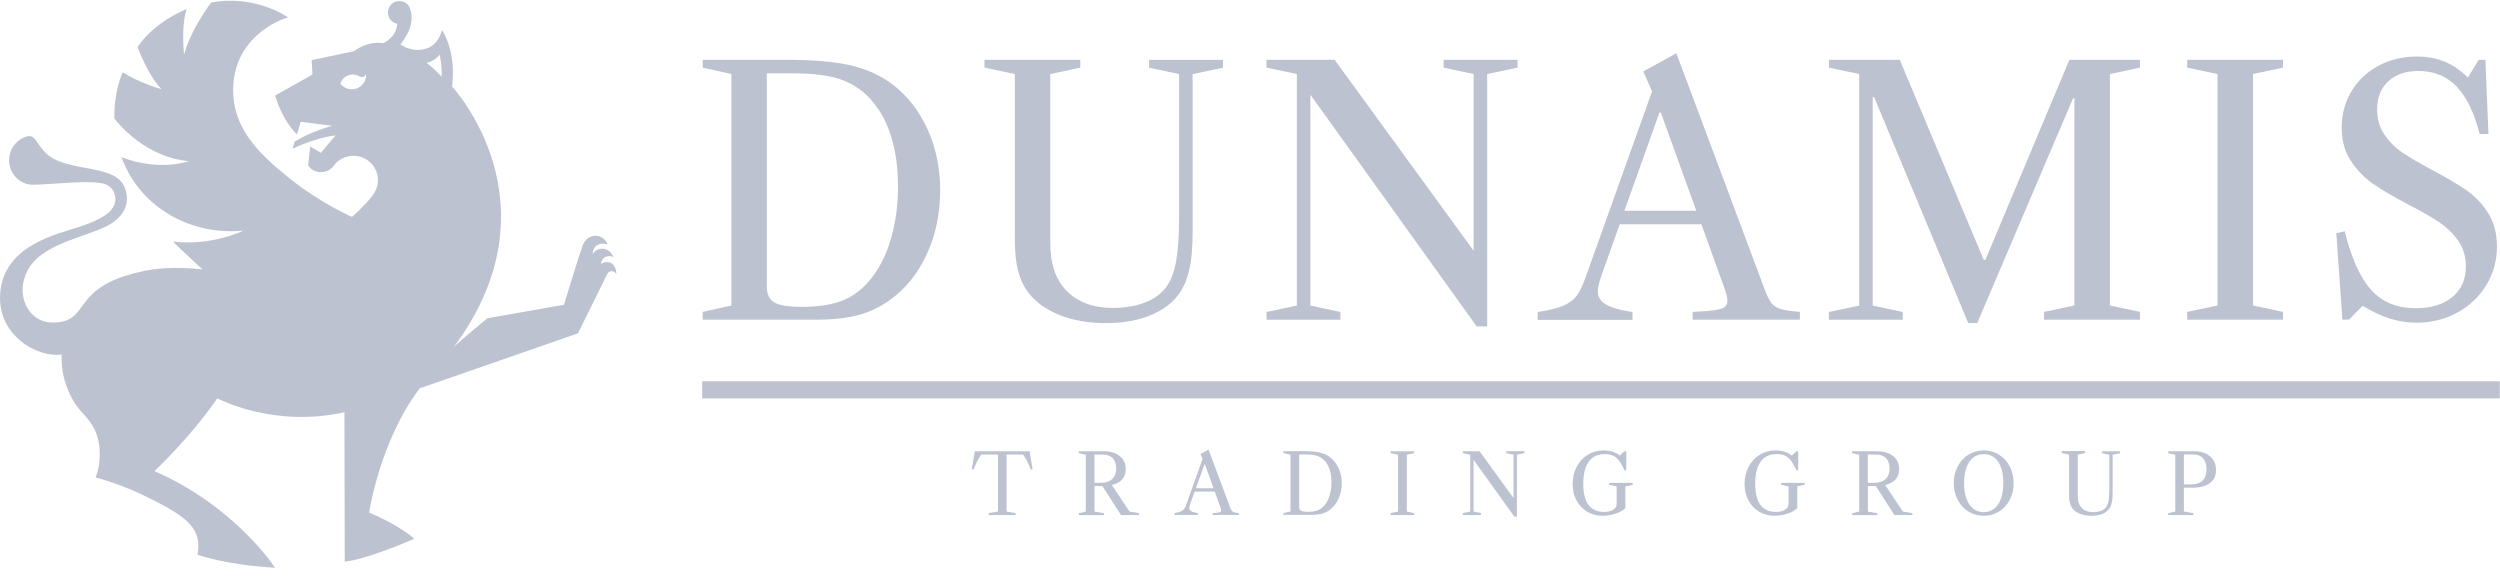 <?xml version="1.0" encoding="UTF-8"?>
<svg width="146px" height="34px" viewBox="0 0 146 34" version="1.1" xmlns="http://www.w3.org/2000/svg" xmlns:xlink="http://www.w3.org/1999/xlink">
    <title>External Logo/Dunamis/Light Gray</title>
    <g id="External-Logo/Dunamis/Light-Gray" stroke="none" stroke-width="1" fill="none" fill-rule="evenodd">
        <g id="External-Logo/Dunamis" fill="#BDC2D1" fill-rule="nonzero">
            <g id="Trading-Group" transform="translate(56.713, 26.237)">
                <path d="M1.571,3.637 L1.571,0.308 L0.598,0.308 C0.424,0.535 0.277,0.825 0.152,1.178 L0.036,1.178 L0.214,0.116 L3.414,0.116 L3.592,1.178 L3.476,1.178 C3.356,0.825 3.204,0.535 3.03,0.308 L2.07,0.308 L2.07,3.637 L2.597,3.73 L2.597,3.842 L1.031,3.842 L1.031,3.73 L1.571,3.637 Z" id="Path"></path>
                <path d="M6.698,3.637 L6.698,0.321 L6.287,0.228 L6.287,0.116 L7.742,0.116 C8.13,0.116 8.442,0.21 8.679,0.393 C8.915,0.58 9.031,0.839 9.031,1.174 C9.031,1.41 8.96,1.611 8.822,1.763 C8.683,1.914 8.482,2.026 8.219,2.088 L9.25,3.637 L9.803,3.73 L9.803,3.842 L8.755,3.842 L7.67,2.151 L7.206,2.151 L7.206,3.641 L7.76,3.735 L7.76,3.846 L6.292,3.846 L6.292,3.735 L6.698,3.637 Z M7.987,1.892 C8.108,1.847 8.206,1.785 8.282,1.696 C8.411,1.548 8.474,1.356 8.474,1.124 C8.474,0.933 8.433,0.772 8.358,0.643 C8.282,0.513 8.17,0.424 8.027,0.366 C7.929,0.326 7.782,0.308 7.599,0.308 L7.202,0.308 L7.202,1.959 L7.514,1.959 C7.711,1.959 7.867,1.937 7.987,1.892 Z" id="Shape"></path>
                <path d="M15.238,3.605 C15.269,3.646 15.318,3.672 15.376,3.686 C15.434,3.704 15.524,3.717 15.64,3.726 L15.64,3.837 L14.1,3.837 L14.1,3.726 C14.247,3.721 14.359,3.712 14.426,3.699 C14.497,3.686 14.542,3.672 14.564,3.65 C14.587,3.628 14.6,3.601 14.6,3.565 C14.6,3.516 14.582,3.445 14.546,3.351 L14.225,2.468 L13.056,2.468 L12.793,3.199 C12.757,3.297 12.739,3.373 12.739,3.427 C12.739,3.512 12.779,3.574 12.86,3.619 C12.94,3.663 13.065,3.699 13.239,3.726 L13.239,3.837 L11.878,3.837 L11.878,3.726 C12.048,3.699 12.173,3.668 12.257,3.628 C12.342,3.588 12.405,3.538 12.449,3.476 C12.489,3.414 12.534,3.315 12.579,3.19 L13.516,0.567 L13.391,0.281 L13.864,0.018 L15.14,3.431 C15.176,3.507 15.207,3.565 15.238,3.605 Z M14.158,2.276 L13.65,0.87 L13.632,0.87 L13.128,2.276 L14.158,2.276 Z" id="Shape"></path>
                <path d="M18.241,3.726 L18.652,3.632 L18.652,0.317 L18.241,0.223 L18.241,0.112 L19.446,0.112 C19.83,0.112 20.137,0.138 20.365,0.192 C20.593,0.245 20.793,0.335 20.963,0.464 C21.177,0.634 21.347,0.848 21.467,1.111 C21.588,1.374 21.646,1.664 21.646,1.981 C21.646,2.311 21.583,2.61 21.458,2.887 C21.333,3.164 21.155,3.382 20.932,3.547 C20.789,3.65 20.637,3.726 20.472,3.766 C20.307,3.806 20.106,3.833 19.861,3.833 L18.241,3.833 L18.241,3.726 Z M20.245,3.565 C20.396,3.507 20.53,3.405 20.646,3.262 C20.776,3.106 20.874,2.909 20.941,2.677 C21.008,2.445 21.043,2.195 21.043,1.923 C21.043,1.651 21.008,1.406 20.941,1.191 C20.869,0.977 20.771,0.799 20.633,0.656 C20.512,0.527 20.365,0.437 20.2,0.384 C20.035,0.33 19.816,0.303 19.544,0.303 L19.16,0.303 L19.16,3.36 C19.16,3.472 19.196,3.547 19.267,3.588 C19.339,3.628 19.473,3.65 19.66,3.65 C19.901,3.654 20.093,3.623 20.245,3.565 Z" id="Shape"></path>
                <polygon id="Path" points="24.497 0.228 24.497 0.116 25.871 0.116 25.871 0.228 25.443 0.321 25.443 3.637 25.871 3.73 25.871 3.842 24.497 3.842 24.497 3.73 24.934 3.637 24.934 0.321"></polygon>
                <polygon id="Path" points="31.726 3.936 29.343 0.616 29.343 3.637 29.771 3.73 29.771 3.842 28.714 3.842 28.714 3.73 29.151 3.637 29.151 0.321 28.714 0.228 28.714 0.116 29.691 0.116 31.681 2.851 31.681 0.317 31.253 0.223 31.253 0.112 32.31 0.112 32.31 0.223 31.873 0.317 31.873 3.936 31.726 3.936"></polygon>
                <path d="M37.629,3.762 C37.379,3.842 37.129,3.886 36.884,3.886 C36.545,3.886 36.241,3.806 35.978,3.646 C35.71,3.485 35.505,3.266 35.353,2.985 C35.202,2.704 35.13,2.383 35.13,2.021 C35.13,1.655 35.21,1.321 35.367,1.022 C35.523,0.723 35.737,0.491 36.014,0.321 C36.29,0.152 36.598,0.067 36.946,0.067 C37.138,0.067 37.312,0.094 37.473,0.143 C37.633,0.196 37.767,0.268 37.874,0.361 L37.892,0.361 L38.155,0.116 L38.263,0.116 L38.263,1.227 L38.151,1.227 C38.048,0.991 37.941,0.803 37.839,0.665 C37.732,0.531 37.616,0.433 37.482,0.37 C37.352,0.312 37.196,0.281 37.013,0.281 C36.598,0.281 36.281,0.428 36.072,0.723 C35.857,1.017 35.75,1.45 35.75,2.017 C35.75,2.566 35.853,2.976 36.054,3.248 C36.255,3.521 36.562,3.659 36.969,3.659 C37.129,3.659 37.272,3.632 37.392,3.583 C37.513,3.534 37.602,3.458 37.66,3.364 C37.678,3.338 37.687,3.311 37.691,3.275 C37.696,3.244 37.7,3.186 37.7,3.11 L37.7,2.169 L37.263,2.075 L37.263,1.963 L38.637,1.963 L38.637,2.075 L38.209,2.169 L38.209,3.44 C38.071,3.574 37.879,3.681 37.629,3.762 Z" id="Path"></path>
                <path d="M47.669,3.762 C47.419,3.842 47.169,3.886 46.923,3.886 C46.584,3.886 46.281,3.806 46.018,3.646 C45.75,3.485 45.545,3.266 45.393,2.985 C45.241,2.704 45.17,2.383 45.17,2.021 C45.17,1.655 45.25,1.321 45.406,1.022 C45.563,0.723 45.777,0.491 46.053,0.321 C46.33,0.152 46.638,0.067 46.986,0.067 C47.178,0.067 47.352,0.094 47.512,0.143 C47.673,0.196 47.807,0.268 47.914,0.361 L47.932,0.361 L48.195,0.116 L48.302,0.116 L48.302,1.227 L48.191,1.227 C48.088,0.991 47.981,0.803 47.878,0.665 C47.771,0.531 47.655,0.433 47.521,0.37 C47.392,0.312 47.236,0.281 47.053,0.281 C46.638,0.281 46.321,0.428 46.111,0.723 C45.897,1.017 45.79,1.45 45.79,2.017 C45.79,2.566 45.893,2.976 46.094,3.248 C46.294,3.521 46.602,3.659 47.008,3.659 C47.169,3.659 47.312,3.632 47.432,3.583 C47.553,3.534 47.642,3.458 47.7,3.364 C47.718,3.338 47.727,3.311 47.731,3.275 C47.736,3.244 47.74,3.186 47.74,3.11 L47.74,2.169 L47.303,2.075 L47.303,1.963 L48.677,1.963 L48.677,2.075 L48.249,2.169 L48.249,3.44 C48.11,3.574 47.919,3.681 47.669,3.762 Z" id="Path"></path>
                <path d="M51.863,3.637 L51.863,0.321 L51.453,0.228 L51.453,0.116 L52.907,0.116 C53.295,0.116 53.608,0.21 53.844,0.393 C54.081,0.576 54.197,0.839 54.197,1.174 C54.197,1.41 54.125,1.611 53.987,1.763 C53.849,1.914 53.648,2.026 53.385,2.088 L54.415,3.637 L54.969,3.73 L54.969,3.842 L53.92,3.842 L52.836,2.151 L52.372,2.151 L52.372,3.641 L52.925,3.735 L52.925,3.846 L51.457,3.846 L51.457,3.735 L51.863,3.637 Z M53.153,1.892 C53.273,1.847 53.371,1.785 53.447,1.696 C53.576,1.548 53.639,1.356 53.639,1.124 C53.639,0.933 53.599,0.772 53.523,0.643 C53.447,0.513 53.336,0.424 53.193,0.366 C53.095,0.326 52.947,0.308 52.764,0.308 L52.367,0.308 L52.367,1.959 L52.68,1.959 C52.88,1.959 53.037,1.937 53.153,1.892 Z" id="Shape"></path>
                <path d="M60.029,0.317 C60.296,0.482 60.506,0.714 60.658,1.004 C60.81,1.294 60.885,1.62 60.885,1.977 C60.885,2.334 60.81,2.659 60.658,2.949 C60.506,3.239 60.296,3.472 60.029,3.637 C59.761,3.802 59.462,3.886 59.136,3.886 C58.806,3.886 58.507,3.802 58.244,3.637 C57.976,3.472 57.766,3.244 57.615,2.949 C57.463,2.659 57.387,2.334 57.387,1.977 C57.387,1.62 57.463,1.294 57.615,1.004 C57.766,0.714 57.976,0.482 58.244,0.317 C58.512,0.152 58.811,0.067 59.136,0.067 C59.466,0.067 59.761,0.147 60.029,0.317 Z M58.128,2.883 C58.222,3.137 58.351,3.333 58.525,3.467 C58.699,3.601 58.9,3.672 59.136,3.672 C59.373,3.672 59.578,3.605 59.752,3.467 C59.922,3.333 60.055,3.137 60.145,2.878 C60.234,2.619 60.283,2.316 60.283,1.963 C60.283,1.437 60.18,1.026 59.98,0.732 C59.779,0.437 59.498,0.286 59.141,0.286 C58.904,0.286 58.694,0.353 58.525,0.486 C58.351,0.62 58.222,0.812 58.128,1.066 C58.034,1.321 57.989,1.62 57.989,1.972 C57.989,2.325 58.034,2.624 58.128,2.883 Z" id="Shape"></path>
                <path d="M64.866,3.431 C65.026,3.592 65.245,3.672 65.526,3.672 C65.7,3.672 65.852,3.646 65.986,3.596 C66.119,3.543 66.218,3.472 66.289,3.373 C66.351,3.284 66.401,3.164 66.427,3.012 C66.454,2.856 66.472,2.65 66.472,2.392 L66.472,0.321 L66.044,0.228 L66.044,0.116 L67.101,0.116 L67.101,0.228 L66.664,0.321 L66.664,2.592 C66.664,2.798 66.65,2.967 66.619,3.106 C66.588,3.244 66.543,3.36 66.481,3.454 C66.387,3.592 66.249,3.699 66.066,3.775 C65.883,3.851 65.669,3.886 65.423,3.886 C65.173,3.886 64.955,3.846 64.758,3.77 C64.562,3.695 64.415,3.583 64.308,3.44 C64.245,3.351 64.196,3.253 64.165,3.132 C64.134,3.016 64.12,2.86 64.12,2.664 L64.12,0.312 L63.683,0.219 L63.683,0.107 L65.057,0.107 L65.057,0.219 L64.629,0.312 L64.629,2.735 C64.625,3.039 64.705,3.271 64.866,3.431 Z" id="Path"></path>
                <path d="M71.411,0.116 C71.8,0.116 72.112,0.214 72.349,0.406 C72.585,0.598 72.701,0.87 72.701,1.223 C72.701,1.553 72.581,1.803 72.34,1.981 C72.099,2.155 71.764,2.244 71.34,2.244 L70.827,2.244 L70.827,3.637 L71.38,3.73 L71.38,3.842 L69.912,3.842 L69.912,3.73 L70.323,3.637 L70.323,0.321 L69.912,0.228 L69.912,0.116 L71.411,0.116 Z M71.193,2.053 C71.389,2.053 71.545,2.03 71.666,1.986 C71.786,1.941 71.88,1.879 71.956,1.789 C72.085,1.638 72.148,1.432 72.148,1.169 C72.148,0.964 72.108,0.79 72.032,0.651 C71.956,0.513 71.844,0.415 71.702,0.361 C71.608,0.321 71.465,0.303 71.273,0.303 L70.827,0.303 L70.827,2.053 L71.193,2.053 Z" id="Shape"></path>
            </g>
            <rect id="Rectangle" x="41.007" y="22.266" width="104.98" height="1"></rect>
            <g id="Dunamis" transform="translate(41.007, 3.079)">
                <path d="M0.031,15.135 L1.705,14.761 L1.705,1.245 L0.031,0.87 L0.031,0.415 L4.935,0.415 C6.497,0.415 7.746,0.522 8.679,0.741 C9.611,0.959 10.423,1.33 11.124,1.852 C12.003,2.534 12.686,3.414 13.172,4.493 C13.658,5.569 13.899,6.751 13.899,8.041 C13.899,9.379 13.645,10.611 13.132,11.735 C12.619,12.86 11.905,13.757 10.986,14.426 C10.406,14.845 9.785,15.144 9.116,15.323 C8.447,15.501 7.617,15.591 6.635,15.591 L0.031,15.591 L0.031,15.135 L0.031,15.135 Z M8.188,14.475 C8.804,14.234 9.353,13.824 9.821,13.244 C10.348,12.601 10.749,11.807 11.021,10.87 C11.298,9.933 11.436,8.911 11.436,7.804 C11.436,6.689 11.294,5.694 11.012,4.819 C10.731,3.944 10.312,3.222 9.763,2.642 C9.263,2.115 8.674,1.745 8.001,1.531 C7.322,1.312 6.434,1.205 5.332,1.205 L3.775,1.205 L3.775,13.658 C3.775,14.105 3.922,14.413 4.217,14.587 C4.511,14.756 5.047,14.841 5.823,14.841 C6.782,14.841 7.572,14.72 8.188,14.475 Z" id="Shape"></path>
                <path d="M21.302,13.926 C21.954,14.578 22.85,14.903 23.993,14.903 C24.702,14.903 25.327,14.796 25.862,14.587 C26.402,14.377 26.813,14.073 27.103,13.681 C27.366,13.328 27.558,12.833 27.674,12.204 C27.79,11.575 27.852,10.731 27.852,9.683 L27.852,1.249 L26.099,0.875 L26.099,0.419 L30.414,0.419 L30.414,0.875 L28.642,1.249 L28.642,10.508 C28.642,11.334 28.584,12.034 28.464,12.597 C28.348,13.163 28.156,13.636 27.893,14.015 C27.513,14.582 26.947,15.015 26.197,15.327 C25.447,15.635 24.573,15.791 23.578,15.791 C22.565,15.791 21.664,15.635 20.869,15.318 C20.075,15.002 19.459,14.555 19.026,13.98 C18.763,13.627 18.571,13.208 18.446,12.73 C18.321,12.253 18.259,11.619 18.259,10.83 L18.259,1.245 L16.487,0.87 L16.487,0.415 L22.083,0.415 L22.083,0.87 L20.329,1.245 L20.329,11.115 C20.329,12.338 20.651,13.275 21.302,13.926 Z" id="Path"></path>
                <polygon id="Path" points="45.232 15.983 35.518 2.45 35.518 14.765 37.272 15.14 37.272 15.595 32.957 15.595 32.957 15.14 34.729 14.765 34.729 1.245 32.957 0.87 32.957 0.415 36.937 0.415 45.054 11.566 45.054 1.245 43.3 0.87 43.3 0.415 47.615 0.415 47.615 0.87 45.844 1.245 45.844 15.983"></polygon>
                <path d="M62.469,14.645 C62.599,14.801 62.786,14.912 63.032,14.979 C63.273,15.046 63.634,15.095 64.107,15.135 L64.107,15.591 L57.842,15.591 L57.842,15.135 C58.445,15.109 58.891,15.073 59.172,15.028 C59.453,14.984 59.64,14.917 59.734,14.832 C59.828,14.747 59.872,14.631 59.872,14.488 C59.872,14.292 59.801,14.002 59.654,13.623 L58.355,10.017 L53.585,10.017 L52.523,12.994 C52.381,13.4 52.305,13.708 52.305,13.922 C52.305,14.265 52.47,14.524 52.796,14.712 C53.126,14.894 53.634,15.042 54.331,15.144 L54.331,15.6 L48.793,15.6 L48.793,15.144 C49.476,15.037 49.993,14.908 50.341,14.752 C50.689,14.596 50.948,14.386 51.118,14.131 C51.287,13.877 51.466,13.484 51.649,12.958 L55.473,2.258 L54.96,1.093 L56.892,0.031 L62.095,13.94 C62.215,14.252 62.34,14.488 62.469,14.645 Z M58.056,9.228 L55.986,3.494 L55.906,3.494 L53.858,9.228 L58.056,9.228 Z" id="Shape"></path>
                <polygon id="Path" points="65.803 0.87 65.803 0.415 69.939 0.415 74.843 12.097 74.941 12.097 79.845 0.415 83.963 0.415 83.963 0.87 82.21 1.245 82.21 14.761 83.963 15.135 83.963 15.591 78.368 15.591 78.368 15.135 80.139 14.761 80.139 2.664 80.059 2.664 74.464 15.787 73.937 15.787 68.44 2.588 68.359 2.588 68.359 14.765 70.113 15.14 70.113 15.595 65.798 15.595 65.798 15.14 67.57 14.765 67.57 1.245"></polygon>
                <polygon id="Path" points="86.725 0.87 86.725 0.415 92.321 0.415 92.321 0.87 90.567 1.245 90.567 14.761 92.321 15.135 92.321 15.591 86.725 15.591 86.725 15.135 88.497 14.761 88.497 1.245"></polygon>
                <path d="M101.749,0.518 C102.227,0.714 102.686,1.022 103.119,1.446 L103.748,0.419 L104.141,0.419 L104.319,4.752 L103.806,4.752 C103.49,3.503 103.039,2.579 102.459,1.972 C101.874,1.37 101.134,1.066 100.241,1.066 C99.492,1.066 98.903,1.267 98.47,1.669 C98.037,2.07 97.818,2.619 97.818,3.315 C97.818,3.882 97.961,4.373 98.251,4.792 C98.541,5.212 98.894,5.564 99.313,5.845 C99.732,6.126 100.313,6.466 101.049,6.858 C101.861,7.291 102.521,7.679 103.021,8.023 C103.521,8.366 103.945,8.808 104.293,9.353 C104.641,9.897 104.815,10.553 104.815,11.311 C104.815,12.137 104.61,12.891 104.195,13.569 C103.78,14.247 103.217,14.783 102.499,15.176 C101.785,15.568 100.991,15.765 100.125,15.765 C99.585,15.765 99.068,15.684 98.568,15.528 C98.068,15.372 97.537,15.122 96.97,14.778 L96.181,15.586 L95.788,15.586 L95.435,10.544 L95.926,10.428 C96.319,12.016 96.841,13.163 97.484,13.868 C98.126,14.573 98.987,14.921 100.063,14.921 C100.968,14.921 101.687,14.703 102.209,14.27 C102.735,13.837 102.999,13.239 102.999,12.476 C102.999,11.896 102.847,11.396 102.544,10.968 C102.24,10.539 101.865,10.178 101.419,9.884 C100.973,9.589 100.366,9.241 99.608,8.848 C98.755,8.402 98.073,8.001 97.568,7.648 C97.064,7.296 96.631,6.845 96.279,6.309 C95.926,5.769 95.748,5.127 95.748,4.377 C95.748,3.588 95.94,2.878 96.319,2.249 C96.698,1.62 97.225,1.124 97.894,0.763 C98.563,0.402 99.313,0.223 100.139,0.223 C100.732,0.223 101.267,0.321 101.749,0.518 Z" id="Path"></path>
            </g>
            <path d="M35.594,15.327 C35.304,15.247 35.108,15.412 35.108,15.412 C35.108,15.412 35.063,15.278 35.242,15.095 C35.492,14.841 35.835,15.011 35.835,15.011 C35.835,15.011 35.621,14.497 35.148,14.524 C34.787,14.546 34.63,14.787 34.617,14.859 C34.613,14.712 34.662,14.475 34.836,14.346 C35.117,14.131 35.483,14.279 35.478,14.292 C35.46,14.185 35.309,13.859 34.916,13.783 C34.586,13.721 34.202,13.868 34.024,14.341 C33.867,14.752 33.131,17.157 32.935,17.799 L28.468,18.585 C28.468,18.585 26.835,19.923 26.5,20.271 C32.77,11.847 26.398,5.051 26.398,5.051 C26.398,5.051 26.71,3.208 25.813,1.749 C25.813,1.763 25.626,2.615 24.89,2.838 C24.153,3.061 23.64,2.753 23.381,2.592 C23.408,2.592 23.743,2.133 23.912,1.705 C24.051,1.352 24.069,0.924 23.979,0.602 C23.961,0.522 23.93,0.442 23.89,0.375 C23.81,0.232 23.685,0.138 23.542,0.098 C23.475,0.076 23.399,0.062 23.323,0.062 C22.953,0.062 22.654,0.361 22.654,0.732 C22.654,1.058 22.886,1.33 23.194,1.388 C23.198,1.468 23.172,2.137 22.377,2.521 C22.337,2.526 21.574,2.334 20.668,2.99 C20.566,3.016 18.201,3.512 18.201,3.512 L18.25,4.355 L16.068,5.578 C16.068,5.578 16.438,6.974 17.344,7.849 C17.362,7.813 17.563,7.113 17.563,7.113 L19.401,7.345 C19.401,7.345 18.17,7.675 17.219,8.264 C17.192,8.277 17.09,8.683 17.09,8.683 C17.09,8.683 18.375,8.05 19.598,7.907 C19.575,7.92 18.741,8.924 18.741,8.924 L18.116,8.554 L17.996,9.652 C17.996,9.652 18.219,10.084 18.817,10.053 C19.303,10.031 19.553,9.598 19.606,9.531 C19.629,9.504 19.749,9.388 19.941,9.281 C20.151,9.165 20.387,9.098 20.646,9.098 C21.034,9.098 21.387,9.254 21.641,9.504 C21.753,9.607 21.833,9.718 21.896,9.834 C22.012,10.04 22.074,10.276 22.074,10.531 C22.074,10.914 21.904,11.249 21.677,11.521 C21.289,12.021 20.557,12.663 20.557,12.663 C20.557,12.663 18.781,11.914 16.902,10.41 C15.024,8.906 13.404,7.327 13.641,4.779 C13.882,2.231 16.135,1.191 16.822,1.022 C16.84,1.022 14.935,-0.339 12.342,0.147 C12.306,0.165 11.115,1.767 10.749,3.195 C10.758,3.213 10.553,1.602 10.901,0.531 C10.892,0.531 9.036,1.24 8.041,2.74 C8.027,2.753 8.643,4.409 9.433,5.207 C9.433,5.221 8.041,4.801 7.175,4.221 C7.139,4.266 6.644,5.35 6.68,6.925 C7.032,7.371 8.607,9.205 11.035,9.411 C11.03,9.411 9.312,10.035 7.095,9.179 C7.126,9.268 7.188,9.428 7.229,9.513 C8.384,12.244 11.285,13.766 14.203,13.467 C14.203,13.493 12.338,14.372 10.107,14.109 C10.08,14.123 11.829,15.738 11.829,15.738 C11.829,15.738 10.013,15.488 8.442,15.818 C6.756,16.171 5.707,16.688 5.002,17.603 C4.467,18.295 4.243,18.884 2.954,18.83 C1.669,18.777 0.808,17.197 1.66,15.707 C2.512,14.216 5.015,13.85 6.283,13.177 C7.403,12.583 7.63,11.659 7.233,10.843 C6.854,10.067 5.698,9.946 4.614,9.732 C3.53,9.518 2.963,9.29 2.53,8.781 C2.097,8.277 2.061,7.996 1.74,7.947 C1.513,7.916 0.692,8.246 0.549,9.116 C0.406,9.986 1.062,10.758 1.852,10.785 C2.606,10.812 4.77,10.539 5.774,10.678 C5.823,10.687 5.877,10.696 5.926,10.7 C6.225,10.736 6.47,10.91 6.613,11.151 C6.622,11.164 6.631,11.178 6.635,11.191 C6.635,11.195 6.64,11.195 6.64,11.2 C6.666,11.253 6.689,11.307 6.702,11.361 C6.702,11.365 6.707,11.369 6.707,11.374 C6.711,11.387 6.715,11.401 6.715,11.419 C6.738,11.517 6.747,11.624 6.733,11.731 C6.702,12.008 6.533,12.248 6.35,12.405 C6.064,12.663 5.551,12.945 4.699,13.226 C3.324,13.676 0.366,14.301 0.031,16.929 C-0.308,19.557 2.222,20.923 3.601,20.7 C3.601,20.7 3.538,21.565 3.846,22.44 C4.15,23.314 4.489,23.77 4.908,24.216 C5.408,24.747 5.787,25.376 5.823,26.344 C5.859,27.313 5.578,27.884 5.578,27.884 C5.578,27.884 7.001,28.209 8.96,29.209 C10.919,30.208 11.816,30.887 11.535,32.395 C11.677,32.426 13.065,32.975 16.059,33.158 C16.068,33.149 13.73,29.566 9.022,27.513 C9.04,27.495 11.151,25.514 12.686,23.265 C12.704,23.265 15.943,25.01 20.115,24.073 C20.115,24.064 20.133,32.796 20.133,32.796 C20.133,32.796 21.097,32.788 24.198,31.467 C24.207,31.467 23.31,30.65 21.556,29.941 C21.556,29.932 22.181,25.746 24.515,22.676 C24.626,22.645 33.751,19.468 33.751,19.468 C33.751,19.468 35.393,16.162 35.429,16.068 C35.465,15.974 35.545,15.832 35.728,15.84 C35.938,15.849 35.991,16.023 35.991,16.023 C36.009,15.738 35.884,15.403 35.594,15.327 Z M21.249,4.832 C21.244,4.841 21.24,4.846 21.235,4.85 C21.083,5.069 20.834,5.216 20.548,5.216 C20.276,5.216 20.03,5.082 19.879,4.882 C19.972,4.574 20.262,4.351 20.602,4.351 C20.74,4.351 20.865,4.386 20.976,4.453 C21.119,4.533 21.293,4.516 21.356,4.346 C21.36,4.333 21.378,4.337 21.378,4.351 C21.378,4.449 21.369,4.663 21.249,4.832 Z M25.786,4.48 C25.778,4.467 25.358,3.994 24.912,3.672 L24.912,3.668 C24.912,3.668 25.153,3.619 25.358,3.485 C25.563,3.351 25.675,3.19 25.675,3.19 C25.675,3.19 25.836,3.886 25.786,4.48 Z" id="Shape"></path>
        </g>
    </g>
</svg>